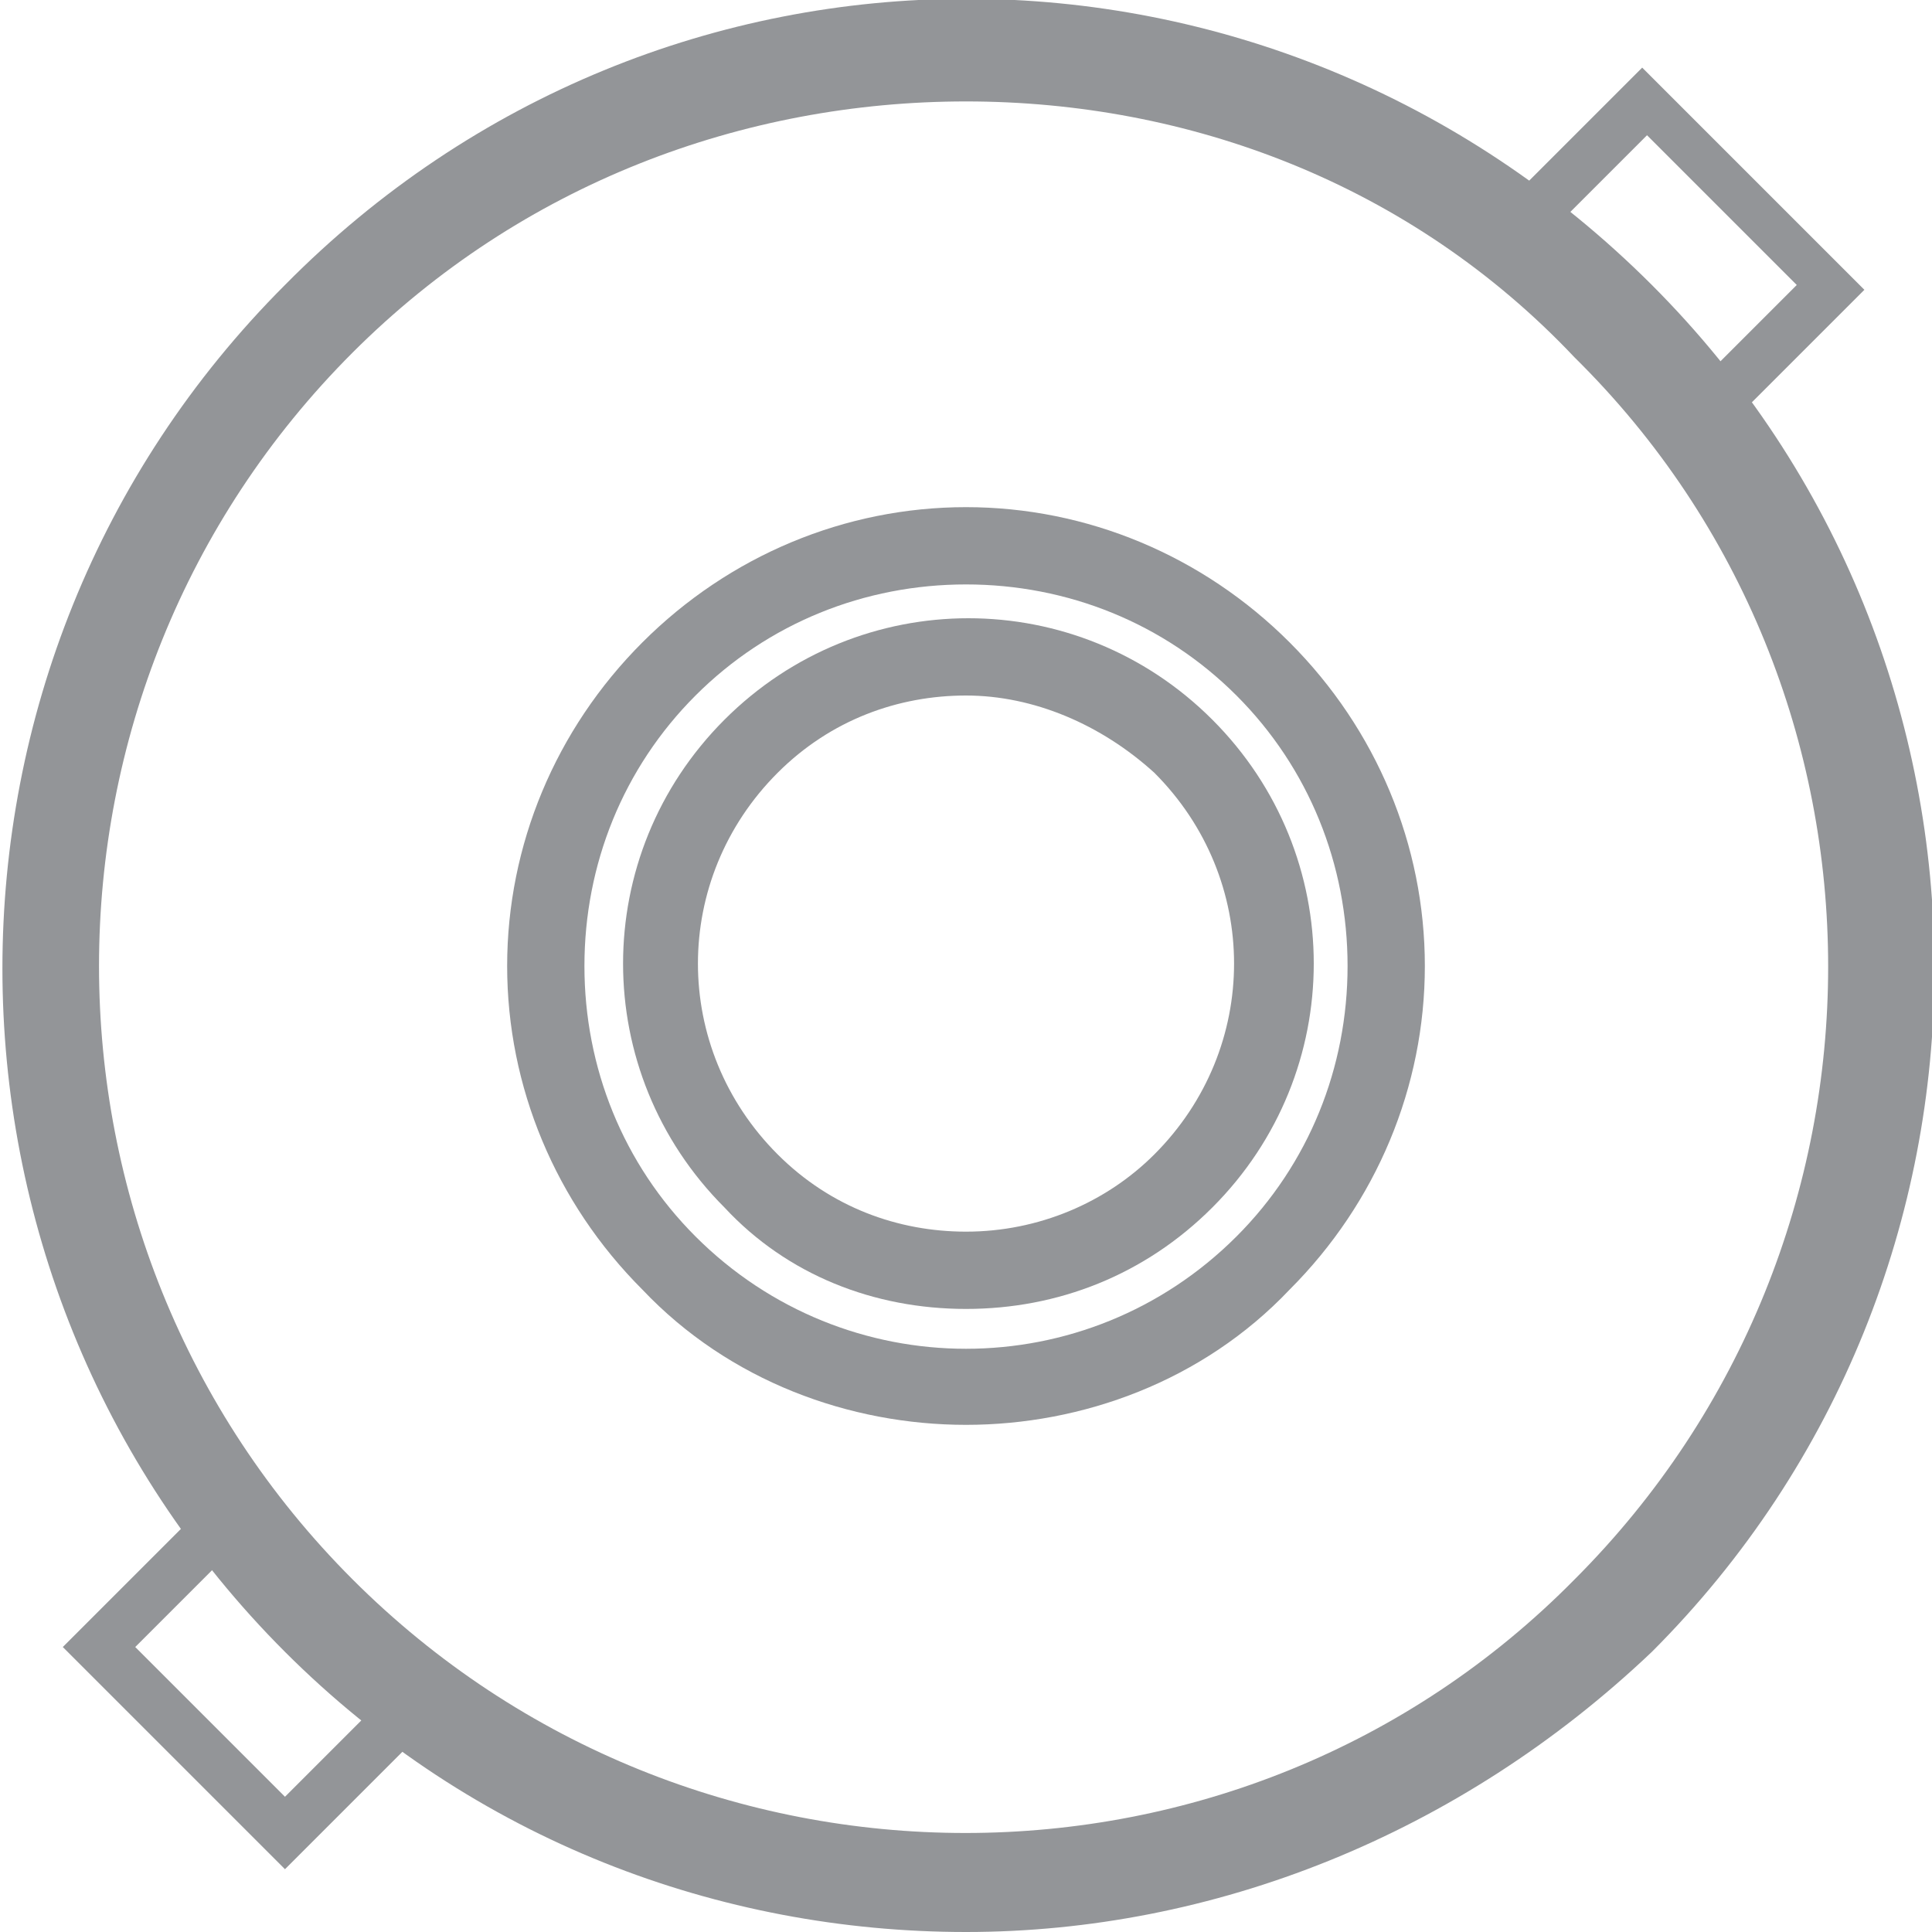 <?xml version="1.0" encoding="utf-8"?>
<!-- Generator: Adobe Illustrator 27.9.0, SVG Export Plug-In . SVG Version: 6.00 Build 0)  -->
<svg version="1.1" id="katman_1" xmlns="http://www.w3.org/2000/svg" xmlns:xlink="http://www.w3.org/1999/xlink" x="0px" y="0px"
	 viewBox="0 0 40 40" style="enable-background:new 0 0 40 40;" xml:space="preserve">
<style type="text/css">
	.st0{fill:#939598;}
</style>
<g>
	<g>
		<g>
			<g>
				<path class="st0" d="M20,40c-5.1,0-10.2-1.9-14.1-5.8c-7.8-7.8-7.8-20.5,0-28.3C13.7-2,26.3-2,34.2,5.9c7.8,7.8,7.8,20.5,0,28.3
					l0,0C30.2,38,25.1,40,20,40z M20,2.1c-4.6,0-9.2,1.7-12.7,5.2c-7,7-7,18.4,0,25.4c7,7,18.4,7,25.3,0c7-7,7-18.4,0-25.3
					C29.2,3.8,24.6,2.1,20,2.1z"/>
			</g>
			<g>
				<path class="st0" d="M20,27.1C20,27.1,20,27.1,20,27.1c-1.9,0-3.7-0.7-5-2.1c-2.8-2.8-2.8-7.3,0-10.1c2.8-2.8,7.3-2.8,10.1,0
					c2.8,2.8,2.8,7.3,0,10.1l0,0c0,0,0,0,0,0C23.7,26.4,21.9,27.1,20,27.1z M20,14.4c-1.4,0-2.8,0.5-3.9,1.6c-2.2,2.2-2.2,5.7,0,7.9
					c1.1,1.1,2.5,1.6,3.9,1.6c0,0,0,0,0,0c1.5,0,2.9-0.6,3.9-1.6v0c2.2-2.2,2.2-5.7,0-7.9C22.8,15,21.4,14.4,20,14.4z"/>
			</g>
			<g>
				<path class="st0" d="M20,29.5c-2.4,0-4.9-0.9-6.7-2.8c-1.8-1.8-2.8-4.2-2.8-6.7c0-2.5,1-4.9,2.8-6.7c1.8-1.8,4.2-2.8,6.7-2.8
					c0,0,0,0,0,0c2.5,0,4.9,1,6.7,2.8c1.8,1.8,2.8,4.2,2.8,6.7s-1,4.9-2.8,6.7l0,0C24.9,28.6,22.4,29.5,20,29.5z M20,12.1
					C20,12.1,20,12.1,20,12.1c-2.1,0-4.1,0.8-5.6,2.3c-1.5,1.5-2.3,3.5-2.3,5.6s0.8,4.1,2.3,5.6c3.1,3.1,8.1,3.1,11.2,0
					c1.5-1.5,2.3-3.5,2.3-5.6s-0.8-4.1-2.3-5.6C24.1,12.9,22.1,12.1,20,12.1z"/>
			</g>
			<g>
				<path class="st0" d="M5.9,38.7l-4.6-4.6l3.2-3.2l4.6,4.6L5.9,38.7z M2.8,34.1l3.1,3.1l1.8-1.8l-3.1-3.1L2.8,34.1z"/>
			</g>
		</g>
		<g>
			<path class="st0" d="M35.4,9.2l-4.6-4.6l3.2-3.2l4.6,4.6L35.4,9.2z M32.3,4.6l3.1,3.1l1.8-1.8l-3.1-3.1L32.3,4.6z"/>
		</g>
	</g>
</g>
</svg>
